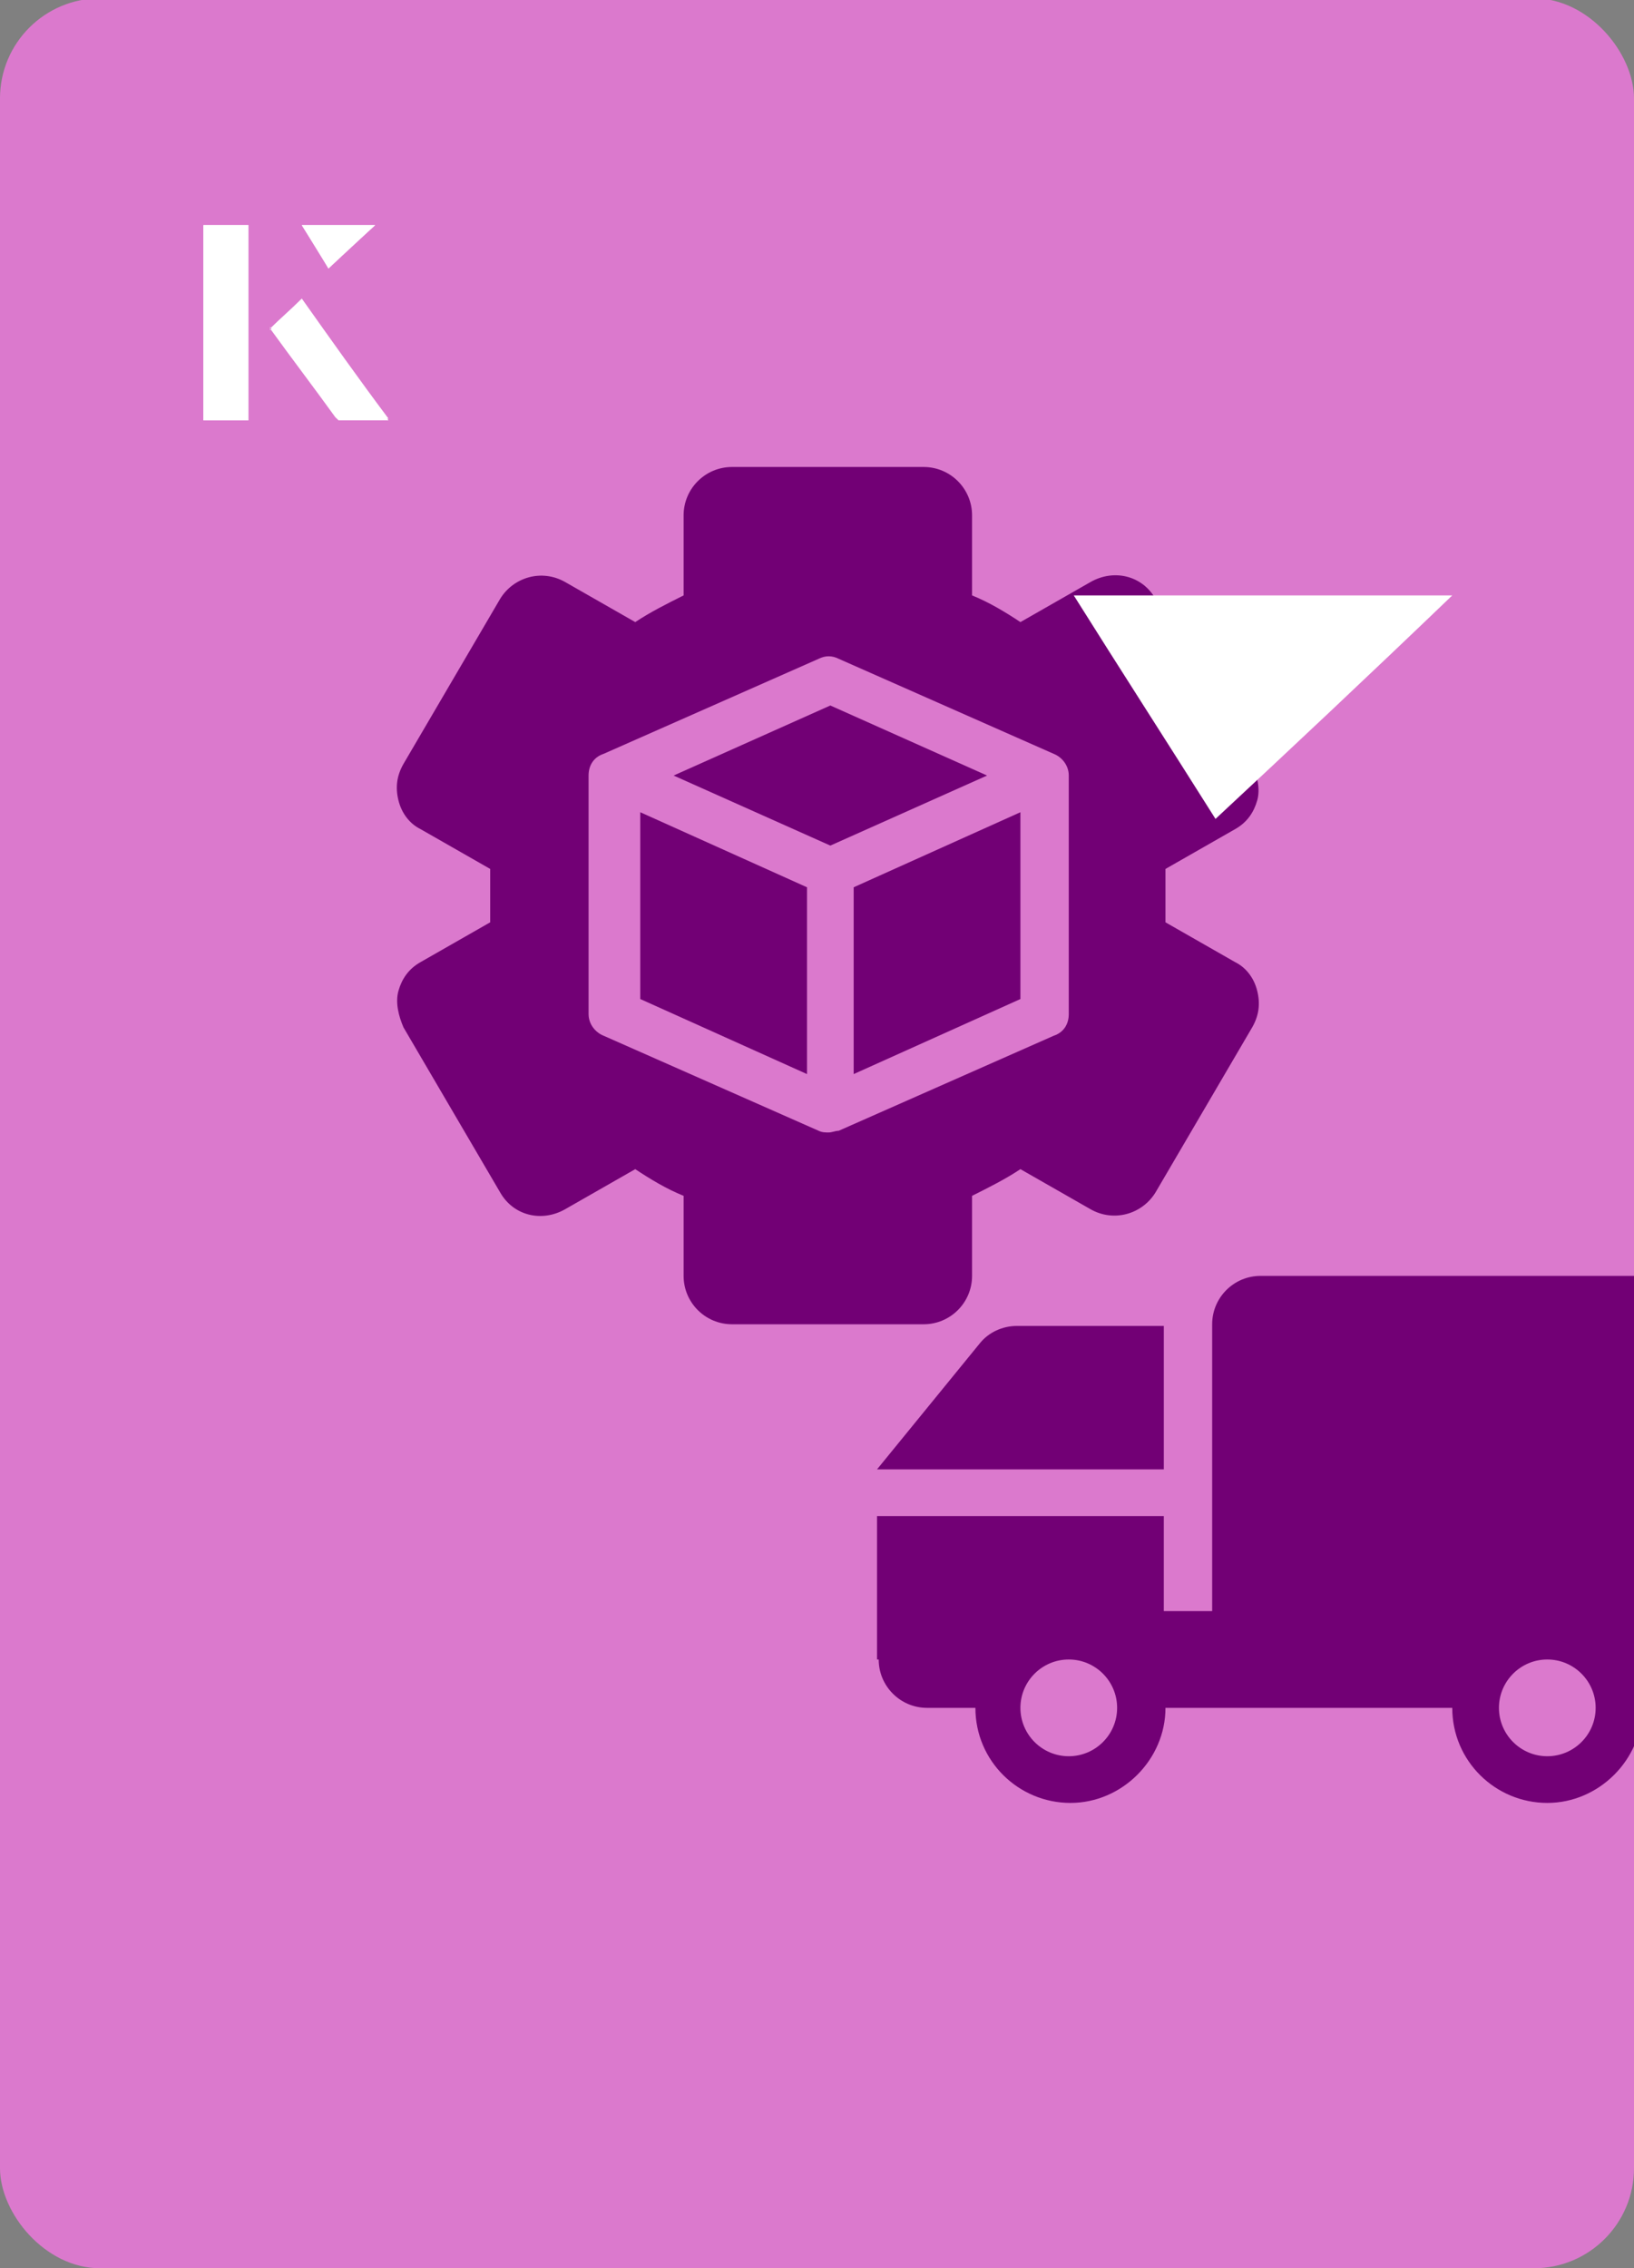 <?xml version="1.0" encoding="UTF-8"?><svg id="Layer_1" xmlns="http://www.w3.org/2000/svg" xmlns:xlink="http://www.w3.org/1999/xlink" viewBox="0 0 98 136"><rect x="0" y="0" width="98" height="136" fill="#808080" stroke="none"/><defs><clipPath id="clippath"><rect x="0" y="0" width="98" height="136.1" rx="6" ry="6" transform="translate(98 136) rotate(-180)" style="fill:none;"/></clipPath></defs><rect x="0" y="0" width="98" height="136.1" rx="6" ry="6" transform="translate(98 136) rotate(-180)" style="fill:#db79cd;"/><g style="clip-path:url(#clippath);"><path d="M48.4,53.2l-10-4.5v11.2l10,4.5v-11.2Z" style="fill:#720075;"/><path d="M49.8,50.7l9.4-4.2-9.4-4.2-9.4,4.2,9.4,4.2Z" style="fill:#720075;"/><path d="M51.2,53.2v11.2l10-4.5v-11.2l-10,4.5Z" style="fill:#720075;"/><path d="M74.1,57.7l-4.2-2.4c0-.5,0-1.1,0-1.6s0-1.1,0-1.6l4.2-2.4c.7-.4,1.1-1,1.3-1.7s0-1.5-.3-2.2l-5.8-9.9c-.8-1.4-2.5-1.8-3.9-1l-4.2,2.4c-.9-.6-1.9-1.2-2.9-1.6v-4.8c0-1.6-1.3-2.9-2.9-2.9h-11.5c-1.6,0-2.9,1.3-2.9,2.9v4.8c-1,.5-2,1-2.9,1.6l-4.2-2.4c-1.4-.8-3.1-.3-3.9,1l-5.8,9.9c-.4.7-.5,1.4-.3,2.2s.7,1.4,1.3,1.7l4.2,2.4c0,.5,0,1.1,0,1.6s0,1.1,0,1.6l-4.2,2.4c-.7.4-1.1,1-1.3,1.7s0,1.5.3,2.2l5.8,9.9c.8,1.4,2.5,1.8,3.9,1l4.2-2.4c.9.6,1.9,1.2,2.9,1.6v4.8c0,1.6,1.3,2.9,2.9,2.9h11.5c1.6,0,2.9-1.3,2.9-2.9v-4.8c1-.5,2-1,2.9-1.6l4.2,2.4c1.4.8,3.1.3,3.9-1l5.8-9.9c.4-.7.5-1.4.3-2.2s-.7-1.4-1.3-1.7ZM64.1,60.8c0,.6-.3,1.1-.9,1.3l-12.9,5.7c-.2,0-.4.1-.6.1s-.4,0-.6-.1l-12.9-5.7c-.5-.2-.9-.7-.9-1.3v-14.3c0-.6.3-1.1.9-1.3l12.9-5.7c.4-.2.8-.2,1.2,0l12.9,5.7c.5.2.9.7.9,1.3v14.3Z" style="fill:#720075;"/><path d="M69.8,79.5h-8.8c-.9,0-1.7.4-2.2,1l-6.2,7.6h17.2v-8.6Z" style="fill:#720075;"/><path d="M52.7,99.5c0,1.6,1.3,2.9,2.9,2.9h2.9c0,3.2,2.6,5.7,5.7,5.7s5.7-2.6,5.7-5.7h17.2c0,3.2,2.6,5.7,5.7,5.7s5.7-2.6,5.7-5.7h2.9c1.6,0,2.9-1.3,2.9-2.9v-20.1c0-1.6-1.3-2.9-2.9-2.9h-25.8c-1.6,0-2.9,1.3-2.9,2.9v17.2h-2.9v-5.7h-17.2v8.6ZM92.8,99.5c1.6,0,2.9,1.3,2.9,2.9s-1.3,2.9-2.9,2.9-2.9-1.3-2.9-2.9,1.3-2.9,2.9-2.9ZM64.1,99.5c1.6,0,2.9,1.3,2.9,2.9s-1.3,2.9-2.9,2.9-2.9-1.3-2.9-2.9,1.3-2.9,2.9-2.9Z" style="fill:#720075;"/></g><path d="M72.9,49.1c-2.9-4.6-5.8-9.1-8.5-13.4h22.7c-5,4.8-9.9,9.4-14.2,13.4Z" style="fill:#fff;"/><path d="M14.9,13.5h-2.7v11.7h2.7v-11.7ZM16.2,19.7c1.3,1.8,2.6,3.5,3.9,5.3,0,0,.2.2.2.2,1,0,1.9,0,3,0-1.8-2.5-3.5-4.8-5.2-7.2-.7.6-1.3,1.2-1.9,1.8ZM19.7,16.1c.8-.8,1.8-1.7,2.8-2.6h-4.4c.5.8,1.1,1.7,1.6,2.6Z" style="fill:#fff;"/><path d="M14.9,13.5v11.7h-2.7v-11.7h2.7Z" style="fill:#fff;"/><path d="M16.2,19.7c.6-.6,1.2-1.1,1.9-1.8,1.7,2.4,3.4,4.8,5.2,7.2-1.1,0-2,0-3,0,0,0-.2,0-.2-.2-1.3-1.8-2.6-3.5-3.9-5.3Z" style="fill:#fff;"/><polygon points="19.7 16.1 18.1 13.5 22.5 13.5 19.7 16.1" style="fill:#fff;"/></svg>